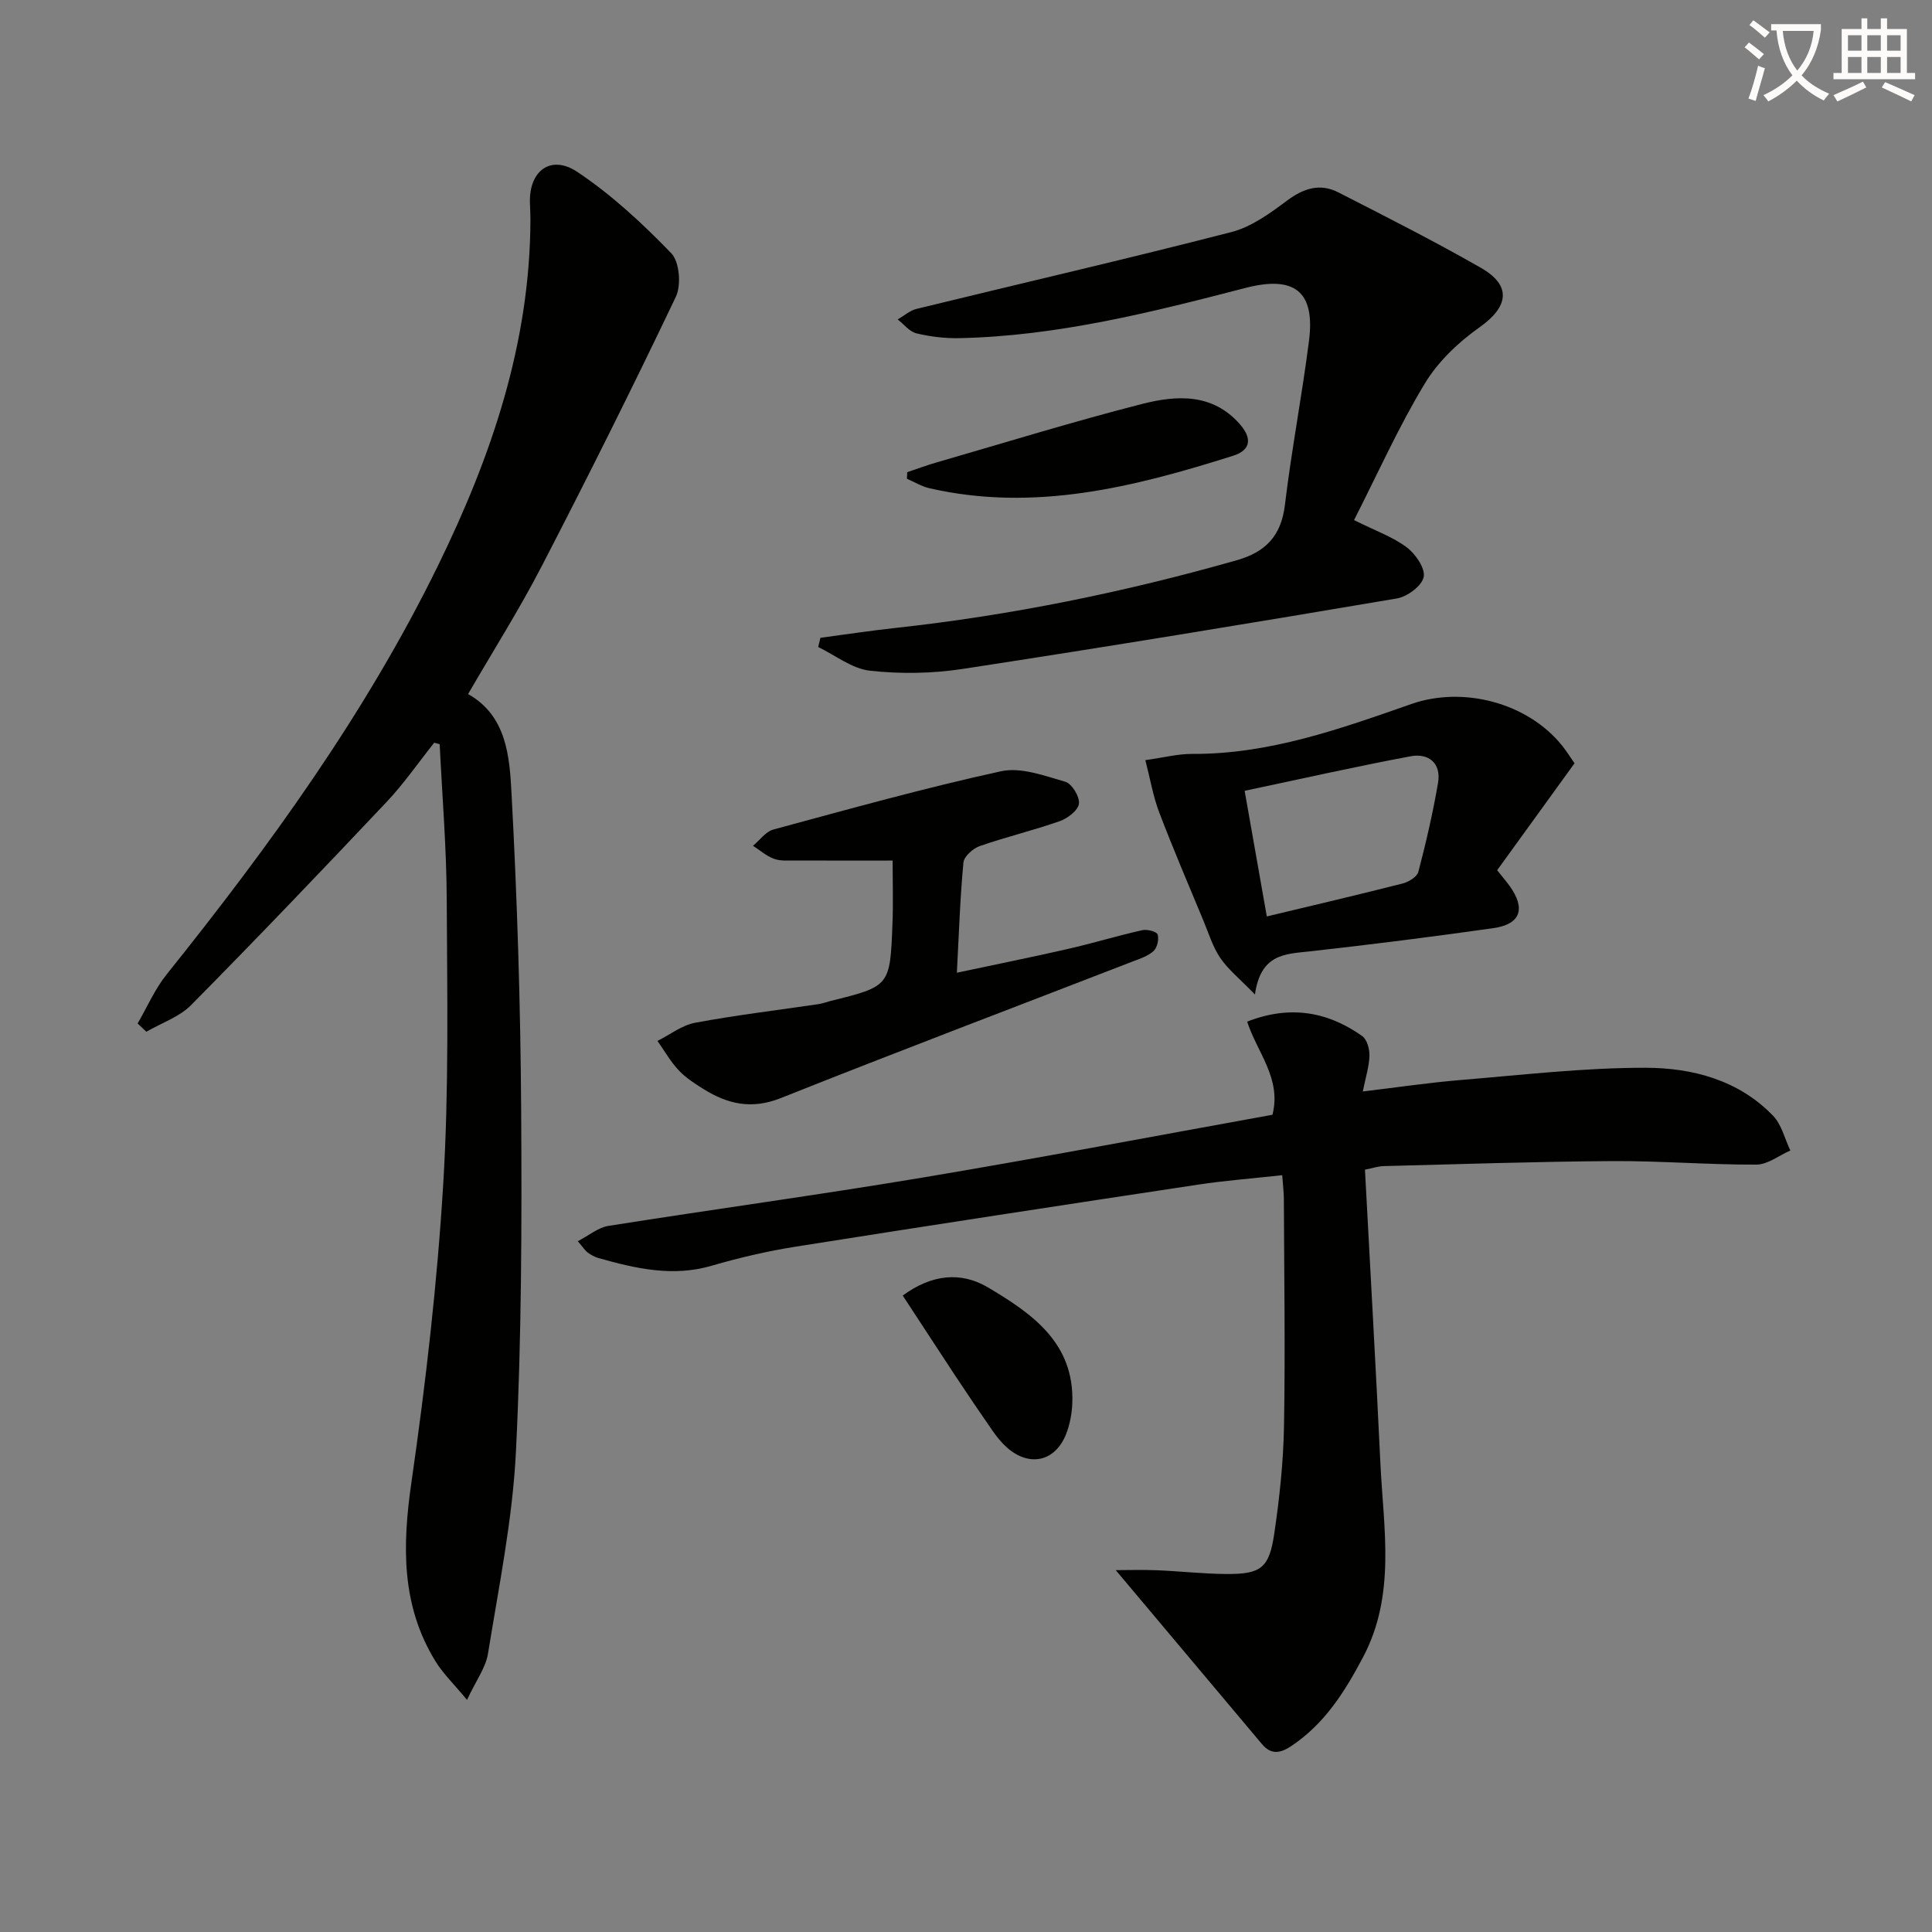 <svg enable-background="new 0 0 400 400" viewBox="0 0 400 400" xmlns="http://www.w3.org/2000/svg"><rect x="0" y="0" width="400" height="400" fill="#808080" stroke="none"/><path d="m362.1 8.8c1.1.8 2.1 1.6 3.1 2.4l-1 1.1c-1.3-1.1-2.3-2-3-2.5zm1.9 4.8c.5.2.9.4 1.4.5-.6 2.3-1.3 4.5-1.9 6.8l-1.5-.5c.8-2.1 1.4-4.3 2-6.8zm-1-9.4c1.3.9 2.4 1.8 3.4 2.5l-1 1.1c-1.4-1.2-2.4-2.1-3.2-2.6zm3.7 2.2v-1.4h10.3v1.2c-.5 3.6-1.8 6.8-4 9.4 1.5 1.6 3.4 2.8 5.7 3.8-.3.4-.7.8-1.1 1.4-2.3-1.1-4.1-2.5-5.6-4.1-1.6 1.6-3.6 3.1-5.9 4.3-.3-.5-.7-.9-1-1.3 2.4-1.1 4.4-2.5 6-4.1-1.9-2.5-3-5.6-3.3-9.3h-1.1zm8.8 0h-6.4c.3 3.3 1.3 6 3 8.2 2-2.3 3.1-5.1 3.4-8.2z" fill="#fcfbfa"/><path d="m385.3 3.8h1.3v2.2h2.8v-2.2h1.3v2.2h4.1v9.1h1.7v1.3h-16.9v-1.3h1.7v-9.1h4.1v-2.2zm.4 13.1.7 1.2c-1.8.9-3.8 1.9-6 2.9-.2-.4-.5-.8-.8-1.3 2.3-1 4.3-1.9 6.1-2.8zm-3.1-6.4h2.8v-3.2h-2.8zm0 4.6h2.8v-3.3h-2.8zm4-4.6h2.8v-3.2h-2.8zm0 4.6h2.8v-3.3h-2.8zm3.7 1.9c2.1.9 4.1 1.8 6.1 2.7l-.7 1.3c-2.2-1.1-4.2-2-6.1-2.9zm3.2-9.7h-2.8v3.2h2.8zm-2.8 7.8h2.8v-3.3h-2.8z" fill="#fcfbfa"/><g fill="#010100"><path d="m89.9 153.77c-3.27 4.1-6.27 8.46-9.85 12.26-13.35 14.14-26.79 28.2-40.46 42.04-2.45 2.48-6.16 3.73-9.29 5.54-.6-.57-1.21-1.14-1.81-1.71 1.98-3.39 3.56-7.1 5.99-10.13 21.26-26.54 41.18-53.97 56.19-84.64 11.05-22.57 19.06-46.01 19.15-71.55 0-1.16-.05-2.33-.1-3.49-.26-6.67 4.28-10.19 9.82-6.49 7.09 4.73 13.49 10.68 19.44 16.83 1.7 1.76 2.1 6.61.95 9.01-8.93 18.74-18.22 37.32-27.76 55.76-4.65 8.99-10.09 17.58-15.26 26.5 8.01 4.5 8.59 12.95 9 20.63 1.17 21.74 1.85 43.53 1.99 65.31.15 23.63.09 47.3-1.08 70.89-.69 14-3.54 27.91-5.78 41.8-.47 2.94-2.49 5.63-4.35 9.61-2.68-3.24-4.93-5.4-6.52-7.97-7.13-11.59-6.88-23.97-4.99-37.06 2.96-20.51 5.34-41.17 6.59-61.85 1.19-19.57.81-39.25.72-58.89-.05-10.7-.94-21.39-1.46-32.09-.36-.1-.75-.2-1.13-.31z"/><path d="m231 325.08c2.36 0 5.44-.1 8.5.02 4.82.2 9.62.75 14.44.78 7.11.04 8.83-1.21 9.88-8.34 1.09-7.38 1.89-14.86 2.02-22.31.27-15.66.03-31.33-.03-46.99-.01-1.46-.2-2.92-.34-4.93-6.05.67-11.78 1.1-17.45 1.96-27.74 4.19-55.47 8.43-83.18 12.82-5.89.93-11.75 2.29-17.47 3.96-8.1 2.37-15.77.59-23.48-1.59-.78-.22-1.53-.64-2.19-1.12-.52-.37-.87-.96-2.08-2.36 2.34-1.21 4.24-2.84 6.34-3.17 21.64-3.43 43.35-6.38 64.95-9.99 24.21-4.05 48.33-8.65 72.54-13.02 1.91-7.53-3.17-12.88-5.24-19.28 8.79-3.45 16.6-2.12 23.82 2.98 1 .71 1.54 2.71 1.5 4.09-.07 2.24-.79 4.46-1.38 7.39 7.27-.87 13.77-1.84 20.31-2.38 12.75-1.05 25.51-2.55 38.27-2.53 9.66.02 19.23 2.53 26.37 9.94 1.77 1.84 2.41 4.76 3.57 7.19-2.34 1.02-4.68 2.91-7.03 2.92-9.93.04-19.87-.79-29.8-.73-15.8.1-31.61.64-47.41 1.04-1.12.03-2.23.42-3.83.74 1.08 20.39 2.24 40.62 3.2 60.85.64 13.51 3.25 27.15-3.61 40.11-3.79 7.17-7.96 13.79-14.86 18.38-2.3 1.53-4.18 1.82-6.07-.43-10.09-12.02-20.18-24.02-30.26-36z"/><path d="m280.34 107.68c4.48 2.24 8.04 3.48 10.91 5.64 1.82 1.37 3.87 4.34 3.51 6.14-.36 1.82-3.39 4.08-5.53 4.44-29.93 5.07-59.89 10-89.89 14.59-6.31.97-12.91 1.07-19.24.37-3.7-.41-7.14-3.19-10.7-4.9.15-.64.31-1.27.46-1.91 5.14-.68 10.27-1.47 15.43-2.03 23.99-2.61 47.53-7.42 70.74-14.02 5.99-1.7 9.22-5.03 9.99-11.42 1.37-11.37 3.54-22.64 4.99-33.99 1.32-10.27-3-13.61-13.18-10.97-19.45 5.05-38.95 9.96-59.2 10.39-2.96.06-6-.3-8.88-.99-1.45-.35-2.61-1.88-3.89-2.88 1.3-.75 2.51-1.85 3.91-2.19 21.73-5.31 43.54-10.33 65.2-15.91 4.14-1.07 8-3.9 11.53-6.53 3.43-2.55 6.82-3.61 10.59-1.68 9.92 5.07 19.87 10.1 29.53 15.63 6.42 3.68 5.71 8.05-.29 12.3-4.37 3.09-8.6 7.1-11.34 11.65-5.39 8.9-9.66 18.46-14.65 28.27z"/><path d="m325.99 158.03c-5.55 7.67-10.79 14.92-16.02 22.14 1.14 1.43 1.89 2.31 2.57 3.24 3.4 4.73 2.3 7.96-3.4 8.76-12.66 1.79-25.35 3.4-38.06 4.81-5.01.56-10.06.48-11.26 8.92-3.19-3.3-5.55-5.18-7.17-7.56-1.56-2.29-2.4-5.09-3.48-7.69-3.1-7.48-6.3-14.92-9.18-22.49-1.26-3.32-1.85-6.89-2.86-10.78 3.83-.54 6.76-1.31 9.68-1.29 15.95.09 30.67-5.18 45.39-10.33 10.72-3.75 24.08-.29 31.24 8.64.92 1.16 1.71 2.43 2.55 3.63zm-63.71 31.71c9.81-2.35 19-4.5 28.15-6.83 1.24-.32 2.96-1.38 3.23-2.42 1.59-6.08 3.02-12.22 4.07-18.41.7-4.09-1.97-6.2-5.68-5.5-11.33 2.12-22.58 4.66-34.36 7.15 1.62 9.19 3.05 17.29 4.59 26.01z"/><path d="m184.81 178.17c-6.83 0-13.48.02-20.13-.01-1.49-.01-3.1.14-4.45-.36-1.56-.57-2.89-1.77-4.33-2.69 1.4-1.16 2.63-2.94 4.23-3.37 15.66-4.23 31.29-8.6 47.12-12.06 4.11-.9 8.99.93 13.32 2.18 1.35.39 3 3.1 2.81 4.54-.17 1.38-2.34 3.04-3.97 3.61-5.45 1.92-11.11 3.26-16.56 5.16-1.4.49-3.26 2.14-3.38 3.4-.69 7.25-.92 14.55-1.36 22.82 7.98-1.7 15.5-3.21 22.98-4.92 5.17-1.18 10.25-2.73 15.42-3.89 1-.23 2.99.3 3.17.9.31 1-.1 2.73-.86 3.43-1.16 1.06-2.85 1.59-4.38 2.18-24.27 9.4-48.62 18.63-72.8 28.26-6 2.39-10.97 1.26-15.98-1.87-1.83-1.14-3.71-2.35-5.16-3.9-1.69-1.81-2.94-4.03-4.38-6.07 2.59-1.29 5.06-3.25 7.8-3.76 8.47-1.58 17.03-2.6 25.56-3.86.81-.12 1.6-.43 2.4-.63 12.35-3.06 12.4-3.06 12.89-15.88.18-4.31.04-8.62.04-13.21z"/><path d="m187.83 97.76c2.08-.7 4.14-1.47 6.25-2.07 14.12-4.08 28.17-8.43 42.4-12.06 7.12-1.82 14.58-2.27 20.25 4.23 2.42 2.77 2.38 5.29-1.4 6.49-20.51 6.49-41.19 11.71-62.92 6.73-1.61-.37-3.1-1.29-4.64-1.96.02-.46.04-.91.06-1.36z"/><path d="m186.9 268.23c5.97-4.38 12.02-5.04 17.71-1.65 9.08 5.4 17.85 11.46 17.4 23.92-.08 2.11-.48 4.3-1.23 6.27-2.23 5.85-7.65 7.07-12.34 2.89-1.1-.98-2.06-2.18-2.91-3.39-2.65-3.81-5.25-7.67-7.82-11.54-3.56-5.4-7.08-10.82-10.81-16.5z"/></g></svg>
